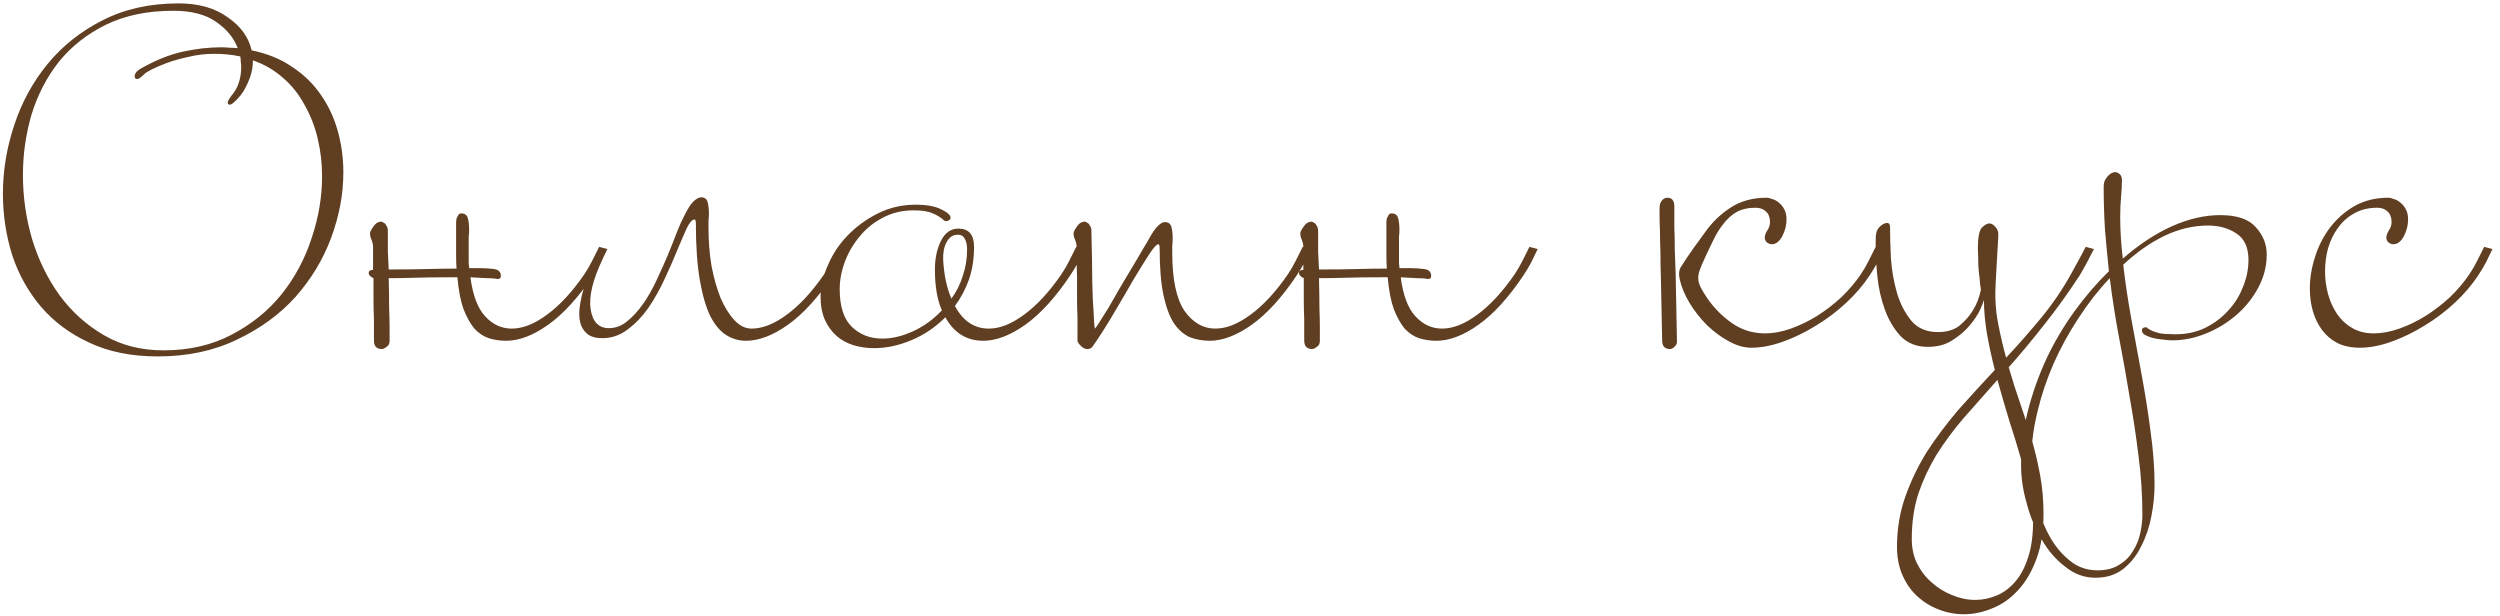 <?xml version="1.0" encoding="UTF-8"?> <svg xmlns="http://www.w3.org/2000/svg" width="207" height="51" viewBox="0 0 207 51" fill="none"> <path d="M26.666 14.608C26.666 13.528 26.547 12.484 26.306 11.476C26.067 10.468 25.706 9.544 25.227 8.704C24.77 7.84 24.183 7.096 23.462 6.472C22.742 5.824 21.902 5.332 20.942 4.996C20.942 5.5 20.858 5.98 20.691 6.436C20.523 6.892 20.331 7.288 20.114 7.624C19.898 7.936 19.683 8.188 19.466 8.38C19.274 8.572 19.131 8.668 19.035 8.668C18.915 8.668 18.855 8.608 18.855 8.488C18.855 8.392 18.951 8.212 19.142 7.948C19.695 7.324 19.971 6.52 19.971 5.536C19.971 5.392 19.959 5.248 19.934 5.104C19.934 4.96 19.922 4.816 19.898 4.672C19.203 4.528 18.494 4.456 17.774 4.456C17.006 4.456 16.287 4.54 15.614 4.708C14.943 4.852 14.342 5.02 13.815 5.212C13.31 5.404 12.89 5.584 12.555 5.752C12.242 5.92 12.062 6.028 12.014 6.076C11.895 6.196 11.774 6.304 11.655 6.4C11.534 6.496 11.438 6.544 11.367 6.544C11.223 6.544 11.15 6.472 11.15 6.328C11.15 6.088 11.319 5.872 11.655 5.68C12.879 4.984 14.043 4.516 15.146 4.276C16.25 4.036 17.306 3.916 18.314 3.916C18.555 3.916 18.782 3.928 18.998 3.952C19.238 3.952 19.466 3.964 19.683 3.988C19.37 3.148 18.782 2.428 17.919 1.828C17.055 1.204 15.867 0.892 14.354 0.892C12.219 0.892 10.358 1.276 8.774 2.044C7.215 2.812 5.918 3.832 4.886 5.104C3.878 6.376 3.123 7.828 2.619 9.46C2.139 11.092 1.899 12.772 1.899 14.5C1.899 16.3 2.151 18.064 2.655 19.792C3.183 21.52 3.938 23.068 4.923 24.436C5.931 25.804 7.154 26.908 8.595 27.748C10.034 28.588 11.678 29.008 13.527 29.008C15.662 29.008 17.547 28.576 19.178 27.712C20.834 26.848 22.215 25.732 23.319 24.364C24.422 22.972 25.25 21.424 25.802 19.72C26.378 18.016 26.666 16.312 26.666 14.608ZM28.43 14.284C28.43 16.06 28.095 17.86 27.422 19.684C26.75 21.484 25.767 23.116 24.471 24.58C23.174 26.02 21.567 27.196 19.646 28.108C17.727 29.044 15.53 29.512 13.059 29.512C10.874 29.512 8.979 29.128 7.37 28.36C5.763 27.616 4.431 26.62 3.374 25.372C2.318 24.124 1.526 22.696 0.999 21.088C0.494 19.456 0.242 17.776 0.242 16.048C0.242 14.128 0.554 12.232 1.179 10.36C1.802 8.464 2.727 6.772 3.95 5.284C5.175 3.796 6.686 2.596 8.486 1.684C10.31 0.748 12.411 0.28 14.787 0.28C16.442 0.28 17.799 0.664 18.855 1.432C19.934 2.176 20.595 3.088 20.834 4.168C22.131 4.432 23.247 4.888 24.183 5.536C25.142 6.16 25.934 6.928 26.558 7.84C27.183 8.728 27.651 9.724 27.962 10.828C28.274 11.932 28.43 13.084 28.43 14.284ZM32.185 23.032C32.209 24.016 32.221 24.844 32.221 25.516C32.245 26.164 32.258 26.692 32.258 27.1V28.216C32.258 28.456 32.173 28.624 32.005 28.72C31.861 28.84 31.73 28.9 31.61 28.9C31.177 28.9 30.962 28.66 30.962 28.18C30.962 28.132 30.962 27.94 30.962 27.604C30.962 27.268 30.962 26.86 30.962 26.38C30.938 25.876 30.925 25.336 30.925 24.76C30.925 24.16 30.925 23.584 30.925 23.032C30.662 22.912 30.529 22.768 30.529 22.6C30.529 22.432 30.649 22.348 30.89 22.348V20.44C30.89 20.272 30.854 20.092 30.782 19.9C30.686 19.708 30.637 19.516 30.637 19.324C30.637 19.204 30.733 19.012 30.925 18.748C31.093 18.484 31.322 18.352 31.61 18.352C31.706 18.4 31.79 18.448 31.861 18.496C31.91 18.544 31.957 18.616 32.005 18.712C32.078 18.808 32.114 18.94 32.114 19.108C32.114 19.732 32.114 20.308 32.114 20.836C32.138 21.34 32.161 21.832 32.185 22.312H32.474C33.553 22.312 34.514 22.3 35.353 22.276C36.218 22.252 37.033 22.24 37.801 22.24C37.778 21.976 37.766 21.592 37.766 21.088C37.766 20.584 37.766 20.176 37.766 19.864V18.712C37.766 18.664 37.766 18.58 37.766 18.46C37.766 18.34 37.778 18.22 37.801 18.1C37.849 17.98 37.898 17.884 37.946 17.812C37.993 17.716 38.078 17.668 38.197 17.668C38.486 17.668 38.666 17.8 38.737 18.064C38.809 18.328 38.846 18.652 38.846 19.036C38.846 19.228 38.834 19.42 38.809 19.612C38.809 19.804 38.809 20.008 38.809 20.224C38.809 20.344 38.809 20.5 38.809 20.692C38.809 20.86 38.809 21.04 38.809 21.232C38.809 21.424 38.809 21.616 38.809 21.808C38.834 21.976 38.846 22.108 38.846 22.204H39.818C40.178 22.204 40.538 22.228 40.898 22.276C41.282 22.324 41.474 22.516 41.474 22.852C41.474 23.02 41.377 23.104 41.185 23.104C40.993 23.056 40.694 23.032 40.285 23.032C39.901 23.008 39.458 22.984 38.953 22.96C39.145 24.448 39.553 25.528 40.178 26.2C40.801 26.872 41.533 27.208 42.373 27.208C43.285 27.208 44.258 26.824 45.289 26.056C46.346 25.288 47.377 24.172 48.386 22.708C48.626 22.348 48.842 21.976 49.033 21.592C49.225 21.208 49.417 20.824 49.609 20.44L50.294 20.62C50.126 20.98 49.946 21.352 49.754 21.736C49.562 22.096 49.346 22.456 49.105 22.816C47.882 24.64 46.645 25.996 45.398 26.884C44.15 27.772 42.986 28.216 41.906 28.216C41.401 28.216 40.922 28.144 40.465 28C40.033 27.856 39.638 27.592 39.278 27.208C38.941 26.8 38.642 26.26 38.377 25.588C38.138 24.916 37.969 24.04 37.873 22.96H37.297C36.121 22.96 35.161 22.972 34.417 22.996C33.697 23.02 33.002 23.032 32.33 23.032H32.185ZM49.915 21.412C49.075 23.164 48.739 24.568 48.907 25.624C49.075 26.656 49.579 27.172 50.419 27.172C50.947 27.172 51.439 26.992 51.895 26.632C52.375 26.248 52.819 25.768 53.227 25.192C53.635 24.616 54.007 23.968 54.343 23.248C54.679 22.528 54.991 21.832 55.279 21.16C55.567 20.464 55.819 19.828 56.035 19.252C56.275 18.652 56.479 18.196 56.647 17.884C56.959 17.26 57.223 16.852 57.439 16.66C57.679 16.444 57.883 16.336 58.051 16.336C58.339 16.336 58.519 16.468 58.591 16.732C58.663 16.996 58.699 17.32 58.699 17.704C58.699 17.896 58.687 18.088 58.663 18.28C58.663 18.472 58.663 18.676 58.663 18.892C58.663 19.972 58.747 21.016 58.915 22.024C59.107 23.032 59.359 23.92 59.671 24.688C60.007 25.456 60.391 26.068 60.823 26.524C61.255 26.98 61.723 27.208 62.227 27.208C63.139 27.208 64.111 26.824 65.143 26.056C66.199 25.288 67.231 24.172 68.239 22.708C68.479 22.348 68.695 21.976 68.887 21.592C69.079 21.208 69.271 20.824 69.463 20.44L70.147 20.62C69.979 20.98 69.799 21.352 69.607 21.736C69.415 22.096 69.199 22.456 68.959 22.816C67.735 24.64 66.499 25.996 65.251 26.884C64.003 27.772 62.839 28.216 61.759 28.216C61.183 28.216 60.643 28.06 60.139 27.748C59.635 27.436 59.191 26.908 58.807 26.164C58.447 25.42 58.159 24.424 57.943 23.176C57.727 21.928 57.619 20.38 57.619 18.532C57.619 18.292 57.583 18.172 57.511 18.172C57.319 18.172 57.103 18.412 56.863 18.892C56.647 19.372 56.383 19.984 56.071 20.728C55.783 21.448 55.435 22.24 55.027 23.104C54.643 23.944 54.199 24.736 53.695 25.48C53.191 26.2 52.615 26.8 51.967 27.28C51.343 27.76 50.647 28 49.879 28C49.327 28 48.907 27.88 48.619 27.64C48.331 27.4 48.139 27.088 48.043 26.704C47.947 26.296 47.935 25.852 48.007 25.372C48.079 24.868 48.187 24.376 48.331 23.896C48.475 23.392 48.643 22.912 48.835 22.456C49.027 22 49.195 21.604 49.339 21.268L49.915 21.412ZM80.075 20.656C80.075 20.296 80.015 20.008 79.895 19.792C79.775 19.552 79.583 19.432 79.319 19.432C78.911 19.432 78.599 19.636 78.383 20.044C78.167 20.428 78.071 20.92 78.095 21.52C78.167 22.792 78.395 23.86 78.779 24.724C79.187 24.172 79.499 23.548 79.715 22.852C79.955 22.156 80.075 21.424 80.075 20.656ZM89.795 20.62C89.627 20.98 89.447 21.352 89.255 21.736C89.063 22.096 88.847 22.456 88.607 22.816C87.383 24.64 86.147 25.996 84.899 26.884C83.651 27.772 82.487 28.216 81.407 28.216C80.039 28.216 78.995 27.568 78.275 26.272C77.435 27.112 76.487 27.748 75.431 28.18C74.399 28.612 73.379 28.828 72.371 28.828C71.771 28.828 71.195 28.744 70.643 28.576C70.115 28.408 69.659 28.156 69.275 27.82C68.867 27.46 68.543 27.016 68.303 26.488C68.063 25.936 67.943 25.3 67.943 24.58C67.943 23.716 68.147 22.84 68.555 21.952C68.939 21.04 69.479 20.224 70.175 19.504C70.895 18.76 71.735 18.148 72.695 17.668C73.655 17.188 74.699 16.948 75.827 16.948C76.739 16.948 77.447 17.08 77.951 17.344C78.455 17.584 78.707 17.812 78.707 18.028C78.707 18.124 78.659 18.196 78.563 18.244C78.467 18.292 78.383 18.316 78.311 18.316C78.287 18.292 78.263 18.28 78.239 18.28H78.203C77.915 18.016 77.591 17.812 77.231 17.668C76.871 17.5 76.343 17.416 75.647 17.416C74.711 17.416 73.859 17.62 73.091 18.028C72.347 18.412 71.711 18.928 71.183 19.576C70.655 20.2 70.247 20.896 69.959 21.664C69.671 22.432 69.527 23.188 69.527 23.932C69.527 25.372 69.863 26.416 70.535 27.064C71.207 27.712 72.047 28.036 73.055 28.036C73.871 28.036 74.723 27.832 75.611 27.424C76.499 27.016 77.291 26.44 77.987 25.696C77.603 24.832 77.411 23.704 77.411 22.312C77.411 21.4 77.579 20.608 77.915 19.936C78.251 19.264 78.731 18.928 79.355 18.928C80.219 18.928 80.651 19.432 80.651 20.44C80.651 21.448 80.507 22.36 80.219 23.176C79.931 23.968 79.547 24.688 79.067 25.336C79.739 26.584 80.675 27.208 81.875 27.208C82.787 27.208 83.759 26.824 84.791 26.056C85.847 25.288 86.879 24.172 87.887 22.708C88.127 22.348 88.343 21.976 88.535 21.592C88.727 21.208 88.919 20.824 89.111 20.44L89.795 20.62ZM108.547 20.62C108.379 20.98 108.199 21.352 108.007 21.736C107.815 22.096 107.599 22.456 107.359 22.816C106.135 24.64 104.899 25.996 103.651 26.884C102.403 27.772 101.239 28.216 100.159 28.216C99.583 28.216 99.043 28.12 98.539 27.928C98.035 27.712 97.591 27.328 97.207 26.776C96.847 26.224 96.559 25.456 96.343 24.472C96.127 23.464 96.019 22.168 96.019 20.584C96.019 20.344 95.983 20.224 95.911 20.224C95.767 20.224 95.515 20.5 95.155 21.052C94.795 21.604 94.363 22.3 93.859 23.14C93.379 23.98 92.839 24.904 92.239 25.912C91.663 26.896 91.075 27.82 90.475 28.684C90.379 28.828 90.235 28.9 90.043 28.9C89.827 28.9 89.635 28.804 89.467 28.612C89.299 28.444 89.215 28.3 89.215 28.18C89.215 28.132 89.215 27.928 89.215 27.568C89.215 27.208 89.215 26.776 89.215 26.272C89.191 25.768 89.179 25.216 89.179 24.616C89.179 24.016 89.179 23.44 89.179 22.888C89.155 22.312 89.143 21.808 89.143 21.376C89.143 20.944 89.143 20.632 89.143 20.44C89.143 20.272 89.107 20.092 89.035 19.9C88.939 19.708 88.891 19.516 88.891 19.324C88.891 19.204 88.987 19.012 89.179 18.748C89.347 18.484 89.575 18.352 89.863 18.352C89.959 18.4 90.043 18.448 90.115 18.496C90.163 18.544 90.211 18.616 90.259 18.712C90.331 18.808 90.367 18.94 90.367 19.108C90.415 20.884 90.439 22.3 90.439 23.356C90.463 24.412 90.499 25.228 90.547 25.804C90.571 26.476 90.607 26.944 90.655 27.208C90.679 27.208 90.799 27.04 91.015 26.704C91.231 26.368 91.495 25.948 91.807 25.444C92.119 24.916 92.443 24.352 92.779 23.752C93.139 23.152 93.475 22.588 93.787 22.06C94.123 21.508 94.399 21.04 94.615 20.656C94.855 20.248 94.999 20.008 95.047 19.936C95.383 19.312 95.659 18.904 95.875 18.712C96.091 18.496 96.283 18.388 96.451 18.388C96.739 18.388 96.919 18.52 96.991 18.784C97.063 19.048 97.099 19.372 97.099 19.756C97.099 19.948 97.087 20.14 97.063 20.332C97.063 20.524 97.063 20.728 97.063 20.944C97.063 23.128 97.399 24.724 98.071 25.732C98.767 26.716 99.619 27.208 100.627 27.208C101.539 27.208 102.511 26.824 103.543 26.056C104.599 25.288 105.631 24.172 106.639 22.708C106.879 22.348 107.095 21.976 107.287 21.592C107.479 21.208 107.671 20.824 107.863 20.44L108.547 20.62ZM109.213 23.032C109.237 24.016 109.249 24.844 109.249 25.516C109.273 26.164 109.285 26.692 109.285 27.1V28.216C109.285 28.456 109.201 28.624 109.033 28.72C108.889 28.84 108.757 28.9 108.637 28.9C108.205 28.9 107.989 28.66 107.989 28.18C107.989 28.132 107.989 27.94 107.989 27.604C107.989 27.268 107.989 26.86 107.989 26.38C107.965 25.876 107.953 25.336 107.953 24.76C107.953 24.16 107.953 23.584 107.953 23.032C107.689 22.912 107.557 22.768 107.557 22.6C107.557 22.432 107.677 22.348 107.917 22.348V20.44C107.917 20.272 107.881 20.092 107.809 19.9C107.713 19.708 107.665 19.516 107.665 19.324C107.665 19.204 107.761 19.012 107.953 18.748C108.121 18.484 108.349 18.352 108.637 18.352C108.733 18.4 108.817 18.448 108.889 18.496C108.937 18.544 108.985 18.616 109.033 18.712C109.105 18.808 109.141 18.94 109.141 19.108C109.141 19.732 109.141 20.308 109.141 20.836C109.165 21.34 109.189 21.832 109.213 22.312H109.501C110.581 22.312 111.541 22.3 112.381 22.276C113.245 22.252 114.061 22.24 114.829 22.24C114.805 21.976 114.793 21.592 114.793 21.088C114.793 20.584 114.793 20.176 114.793 19.864V18.712C114.793 18.664 114.793 18.58 114.793 18.46C114.793 18.34 114.805 18.22 114.829 18.1C114.877 17.98 114.925 17.884 114.973 17.812C115.021 17.716 115.105 17.668 115.225 17.668C115.513 17.668 115.693 17.8 115.765 18.064C115.837 18.328 115.873 18.652 115.873 19.036C115.873 19.228 115.861 19.42 115.837 19.612C115.837 19.804 115.837 20.008 115.837 20.224C115.837 20.344 115.837 20.5 115.837 20.692C115.837 20.86 115.837 21.04 115.837 21.232C115.837 21.424 115.837 21.616 115.837 21.808C115.861 21.976 115.873 22.108 115.873 22.204H116.845C117.205 22.204 117.565 22.228 117.925 22.276C118.309 22.324 118.501 22.516 118.501 22.852C118.501 23.02 118.405 23.104 118.213 23.104C118.021 23.056 117.721 23.032 117.313 23.032C116.929 23.008 116.485 22.984 115.981 22.96C116.173 24.448 116.581 25.528 117.205 26.2C117.829 26.872 118.561 27.208 119.401 27.208C120.313 27.208 121.285 26.824 122.317 26.056C123.373 25.288 124.405 24.172 125.413 22.708C125.653 22.348 125.869 21.976 126.061 21.592C126.253 21.208 126.445 20.824 126.637 20.44L127.321 20.62C127.153 20.98 126.973 21.352 126.781 21.736C126.589 22.096 126.373 22.456 126.133 22.816C124.909 24.64 123.673 25.996 122.425 26.884C121.177 27.772 120.013 28.216 118.933 28.216C118.429 28.216 117.949 28.144 117.493 28C117.061 27.856 116.665 27.592 116.305 27.208C115.969 26.8 115.669 26.26 115.405 25.588C115.165 24.916 114.997 24.04 114.901 22.96H114.325C113.149 22.96 112.189 22.972 111.445 22.996C110.725 23.02 110.029 23.032 109.357 23.032H109.213ZM138.851 28.18C138.875 28.396 138.815 28.564 138.671 28.684C138.551 28.828 138.419 28.9 138.275 28.9C137.843 28.9 137.627 28.66 137.627 28.18C137.579 26.212 137.543 24.448 137.519 22.888C137.495 22.216 137.483 21.556 137.483 20.908C137.459 20.26 137.447 19.684 137.447 19.18C137.423 18.652 137.411 18.22 137.411 17.884C137.411 17.524 137.411 17.308 137.411 17.236C137.411 16.972 137.471 16.768 137.591 16.624C137.711 16.456 137.867 16.372 138.059 16.372C138.443 16.372 138.635 16.612 138.635 17.092C138.635 17.092 138.635 17.26 138.635 17.596C138.635 17.908 138.635 18.328 138.635 18.856C138.659 19.36 138.671 19.948 138.671 20.62C138.695 21.268 138.719 21.94 138.743 22.636C138.767 24.268 138.803 26.116 138.851 28.18ZM139.067 23.068C138.995 22.684 139.019 22.384 139.139 22.168C139.547 21.52 139.943 20.932 140.327 20.404C140.711 19.876 140.999 19.48 141.191 19.216C141.767 18.4 142.463 17.728 143.279 17.2C144.119 16.648 145.115 16.372 146.267 16.372C146.411 16.372 146.567 16.408 146.735 16.48C146.927 16.528 147.107 16.624 147.275 16.768C147.467 16.912 147.623 17.104 147.743 17.344C147.863 17.56 147.923 17.836 147.923 18.172C147.923 18.652 147.803 19.12 147.563 19.576C147.323 20.008 147.035 20.224 146.699 20.224C146.579 20.224 146.447 20.176 146.303 20.08C146.183 19.96 146.123 19.828 146.123 19.684C146.123 19.492 146.195 19.288 146.339 19.072C146.483 18.856 146.555 18.628 146.555 18.388C146.555 18.004 146.447 17.716 146.231 17.524C146.015 17.308 145.727 17.2 145.367 17.2C144.743 17.2 144.215 17.32 143.783 17.56C143.375 17.8 143.015 18.124 142.703 18.532C142.391 18.916 142.115 19.36 141.875 19.864C141.635 20.344 141.395 20.848 141.155 21.376C140.987 21.736 140.855 22.048 140.759 22.312C140.663 22.552 140.615 22.792 140.615 23.032C140.615 23.248 140.675 23.488 140.795 23.752C140.915 23.992 141.095 24.292 141.335 24.652C141.887 25.468 142.571 26.164 143.387 26.74C144.203 27.316 145.127 27.604 146.159 27.604C146.831 27.604 147.539 27.472 148.283 27.208C149.027 26.944 149.747 26.596 150.443 26.164C151.163 25.708 151.835 25.192 152.459 24.616C153.083 24.016 153.623 23.38 154.079 22.708C154.319 22.348 154.535 21.976 154.727 21.592C154.919 21.208 155.111 20.824 155.303 20.44L155.987 20.62C155.819 20.98 155.639 21.352 155.447 21.736C155.255 22.096 155.039 22.456 154.799 22.816C154.295 23.584 153.659 24.328 152.891 25.048C152.123 25.768 151.283 26.404 150.371 26.956C149.483 27.508 148.571 27.952 147.635 28.288C146.699 28.624 145.823 28.792 145.007 28.792C144.407 28.792 143.783 28.612 143.135 28.252C142.511 27.916 141.911 27.472 141.335 26.92C140.783 26.368 140.303 25.756 139.895 25.084C139.487 24.412 139.211 23.74 139.067 23.068ZM168.339 43.12C168.339 42.448 168.243 41.668 168.051 40.78C167.859 39.916 167.619 38.98 167.331 37.972C167.043 36.964 166.719 35.908 166.359 34.804C166.023 33.7 165.699 32.584 165.387 31.456C164.403 32.56 163.479 33.604 162.615 34.588C161.751 35.596 160.995 36.616 160.347 37.648C159.723 38.68 159.219 39.76 158.835 40.888C158.475 42.016 158.295 43.264 158.295 44.632C158.295 45.376 158.439 46.048 158.727 46.648C159.039 47.272 159.447 47.8 159.951 48.232C160.455 48.688 161.019 49.036 161.643 49.276C162.267 49.54 162.903 49.672 163.551 49.672C164.151 49.672 164.739 49.552 165.315 49.312C165.891 49.072 166.407 48.688 166.863 48.16C167.319 47.632 167.679 46.948 167.943 46.108C168.207 45.292 168.339 44.296 168.339 43.12ZM173.379 20.62C173.211 20.956 173.031 21.304 172.839 21.664C172.647 22.024 172.431 22.408 172.191 22.816C171.183 24.352 170.187 25.732 169.203 26.956C168.243 28.18 167.283 29.332 166.323 30.412C166.611 31.42 166.923 32.404 167.259 33.364C167.595 34.324 167.907 35.296 168.195 36.28C168.483 37.264 168.723 38.272 168.915 39.304C169.107 40.336 169.203 41.416 169.203 42.544C169.203 43.984 169.011 45.22 168.627 46.252C168.243 47.308 167.739 48.172 167.115 48.844C166.491 49.54 165.783 50.044 164.991 50.356C164.199 50.692 163.407 50.86 162.615 50.86C161.895 50.86 161.199 50.728 160.527 50.464C159.879 50.224 159.291 49.864 158.763 49.384C158.259 48.928 157.851 48.352 157.539 47.656C157.227 46.96 157.071 46.168 157.071 45.28C157.071 43.816 157.299 42.436 157.755 41.14C158.211 39.844 158.811 38.596 159.555 37.396C160.323 36.22 161.187 35.068 162.147 33.94C163.131 32.836 164.139 31.732 165.171 30.628C164.907 29.596 164.691 28.6 164.523 27.64C164.355 26.656 164.271 25.72 164.271 24.832C164.247 24.952 164.139 25.228 163.947 25.66C163.755 26.068 163.467 26.5 163.083 26.956C162.699 27.412 162.219 27.82 161.643 28.18C161.091 28.54 160.419 28.72 159.627 28.72C158.691 28.72 157.935 28.42 157.359 27.82C156.807 27.22 156.375 26.488 156.063 25.624C155.751 24.76 155.547 23.86 155.451 22.924C155.355 21.988 155.307 21.172 155.307 20.476C155.307 20.236 155.307 20.02 155.307 19.828C155.307 19.636 155.319 19.48 155.343 19.36C155.367 19.144 155.475 18.94 155.667 18.748C155.883 18.556 156.075 18.46 156.243 18.46C156.411 18.46 156.495 18.568 156.495 18.784C156.495 19.504 156.519 20.368 156.567 21.376C156.639 22.384 156.807 23.344 157.071 24.256C157.335 25.144 157.731 25.912 158.259 26.56C158.787 27.184 159.519 27.496 160.455 27.496C161.199 27.496 161.799 27.316 162.255 26.956C162.711 26.572 163.071 26.164 163.335 25.732C163.647 25.252 163.875 24.676 164.019 24.004C163.971 23.716 163.935 23.392 163.911 23.032C163.863 22.72 163.827 22.36 163.803 21.952C163.803 21.52 163.791 21.064 163.767 20.584C163.767 19.672 163.875 19.096 164.091 18.856C164.331 18.616 164.547 18.496 164.739 18.496C164.931 18.52 165.099 18.628 165.243 18.82C165.411 18.988 165.483 19.228 165.459 19.54L165.243 23.392C165.171 24.544 165.231 25.636 165.423 26.668C165.615 27.676 165.843 28.66 166.107 29.62C167.115 28.54 168.075 27.448 168.987 26.344C169.923 25.216 170.751 24.004 171.471 22.708C171.687 22.324 171.891 21.952 172.083 21.592C172.299 21.208 172.503 20.824 172.695 20.44L173.379 20.62ZM177.389 42.616C177.389 40.96 177.281 39.328 177.065 37.72C176.873 36.136 176.633 34.54 176.345 32.932C176.081 31.324 175.793 29.704 175.481 28.072C175.169 26.44 174.905 24.76 174.689 23.032C173.753 24.016 172.889 25.12 172.097 26.344C171.305 27.544 170.621 28.792 170.045 30.088C169.469 31.408 169.025 32.728 168.713 34.048C168.377 35.392 168.209 36.676 168.209 37.9C168.209 38.932 168.317 40 168.533 41.104C168.749 42.208 169.085 43.204 169.541 44.092C169.997 45.004 170.573 45.748 171.269 46.324C171.941 46.924 172.745 47.224 173.681 47.224C174.401 47.224 175.001 47.068 175.481 46.756C175.961 46.468 176.333 46.096 176.597 45.64C176.885 45.208 177.089 44.716 177.209 44.164C177.329 43.636 177.389 43.12 177.389 42.616ZM187.685 21.088C187.685 22.024 187.457 22.924 187.001 23.788C186.545 24.652 185.945 25.408 185.201 26.056C184.457 26.704 183.617 27.22 182.681 27.604C181.745 27.988 180.809 28.18 179.873 28.18C179.609 28.18 179.321 28.156 179.009 28.108C178.721 28.084 178.445 28.036 178.181 27.964C177.941 27.892 177.737 27.808 177.569 27.712C177.425 27.616 177.353 27.496 177.353 27.352C177.353 27.184 177.461 27.1 177.677 27.1C177.749 27.1 177.809 27.136 177.857 27.208C177.929 27.256 178.037 27.316 178.181 27.388C178.349 27.46 178.577 27.532 178.865 27.604C179.177 27.652 179.609 27.676 180.161 27.676C181.025 27.676 181.817 27.508 182.537 27.172C183.281 26.812 183.917 26.344 184.445 25.768C184.997 25.192 185.417 24.532 185.705 23.788C186.017 23.044 186.173 22.288 186.173 21.52C186.173 20.488 185.837 19.756 185.165 19.324C184.517 18.892 183.737 18.676 182.825 18.676C181.601 18.676 180.389 18.964 179.189 19.54C178.013 20.116 176.885 20.908 175.805 21.916C175.973 23.404 176.201 24.928 176.489 26.488C176.777 28.048 177.065 29.608 177.353 31.168C177.641 32.728 177.881 34.264 178.073 35.776C178.289 37.312 178.397 38.776 178.397 40.168C178.397 40.96 178.313 41.8 178.145 42.688C177.977 43.6 177.701 44.428 177.317 45.172C176.957 45.94 176.465 46.576 175.841 47.08C175.217 47.584 174.437 47.836 173.501 47.836C172.589 47.836 171.761 47.536 171.017 46.936C170.249 46.36 169.601 45.616 169.073 44.704C168.521 43.792 168.101 42.784 167.813 41.68C167.501 40.6 167.345 39.556 167.345 38.548C167.345 37.012 167.537 35.488 167.921 33.976C168.305 32.488 168.821 31.048 169.469 29.656C170.117 28.288 170.885 26.992 171.773 25.768C172.661 24.544 173.609 23.44 174.617 22.456C174.497 21.304 174.389 20.164 174.293 19.036C174.221 17.884 174.185 16.696 174.185 15.472C174.185 15.208 174.233 15.004 174.329 14.86C174.425 14.692 174.533 14.56 174.653 14.464C174.749 14.368 174.893 14.296 175.085 14.248C175.229 14.248 175.361 14.296 175.481 14.392C175.601 14.488 175.673 14.632 175.697 14.824C175.697 15.328 175.673 15.82 175.625 16.3C175.577 16.78 175.553 17.332 175.553 17.956C175.553 19.084 175.625 20.236 175.769 21.412C177.089 20.26 178.433 19.372 179.801 18.748C181.193 18.124 182.537 17.812 183.833 17.812C185.225 17.812 186.209 18.148 186.785 18.82C187.385 19.468 187.685 20.224 187.685 21.088ZM206.374 20.62C206.206 20.98 206.026 21.352 205.834 21.736C205.642 22.096 205.426 22.456 205.186 22.816C204.682 23.584 204.046 24.328 203.278 25.048C202.51 25.768 201.67 26.404 200.758 26.956C199.87 27.508 198.958 27.952 198.022 28.288C197.086 28.624 196.21 28.792 195.394 28.792C194.674 28.792 194.05 28.66 193.522 28.396C193.018 28.132 192.598 27.772 192.262 27.316C191.926 26.86 191.674 26.344 191.506 25.768C191.338 25.168 191.254 24.544 191.254 23.896C191.254 23.032 191.398 22.156 191.686 21.268C191.974 20.356 192.394 19.54 192.946 18.82C193.498 18.1 194.17 17.512 194.962 17.056C195.778 16.6 196.702 16.372 197.734 16.372C197.878 16.372 198.034 16.408 198.202 16.48C198.394 16.528 198.574 16.624 198.742 16.768C198.934 16.912 199.09 17.104 199.21 17.344C199.33 17.56 199.39 17.836 199.39 18.172C199.39 18.652 199.27 19.12 199.03 19.576C198.79 20.008 198.502 20.224 198.166 20.224C198.046 20.224 197.914 20.176 197.77 20.08C197.65 19.96 197.59 19.828 197.59 19.684C197.59 19.492 197.662 19.288 197.806 19.072C197.95 18.856 198.022 18.628 198.022 18.388C198.022 18.004 197.914 17.716 197.698 17.524C197.482 17.308 197.194 17.2 196.834 17.2C196.114 17.2 195.478 17.356 194.926 17.668C194.398 17.956 193.954 18.352 193.594 18.856C193.234 19.336 192.958 19.9 192.766 20.548C192.598 21.172 192.514 21.808 192.514 22.456C192.514 23.104 192.598 23.74 192.766 24.364C192.934 24.964 193.186 25.516 193.522 26.02C193.858 26.5 194.278 26.884 194.782 27.172C195.286 27.46 195.874 27.604 196.546 27.604C197.218 27.604 197.926 27.472 198.67 27.208C199.414 26.944 200.134 26.596 200.83 26.164C201.55 25.708 202.222 25.192 202.846 24.616C203.47 24.016 204.01 23.38 204.466 22.708C204.706 22.348 204.922 21.976 205.114 21.592C205.306 21.208 205.498 20.824 205.69 20.44L206.374 20.62Z" fill="#603E21"></path> </svg> 